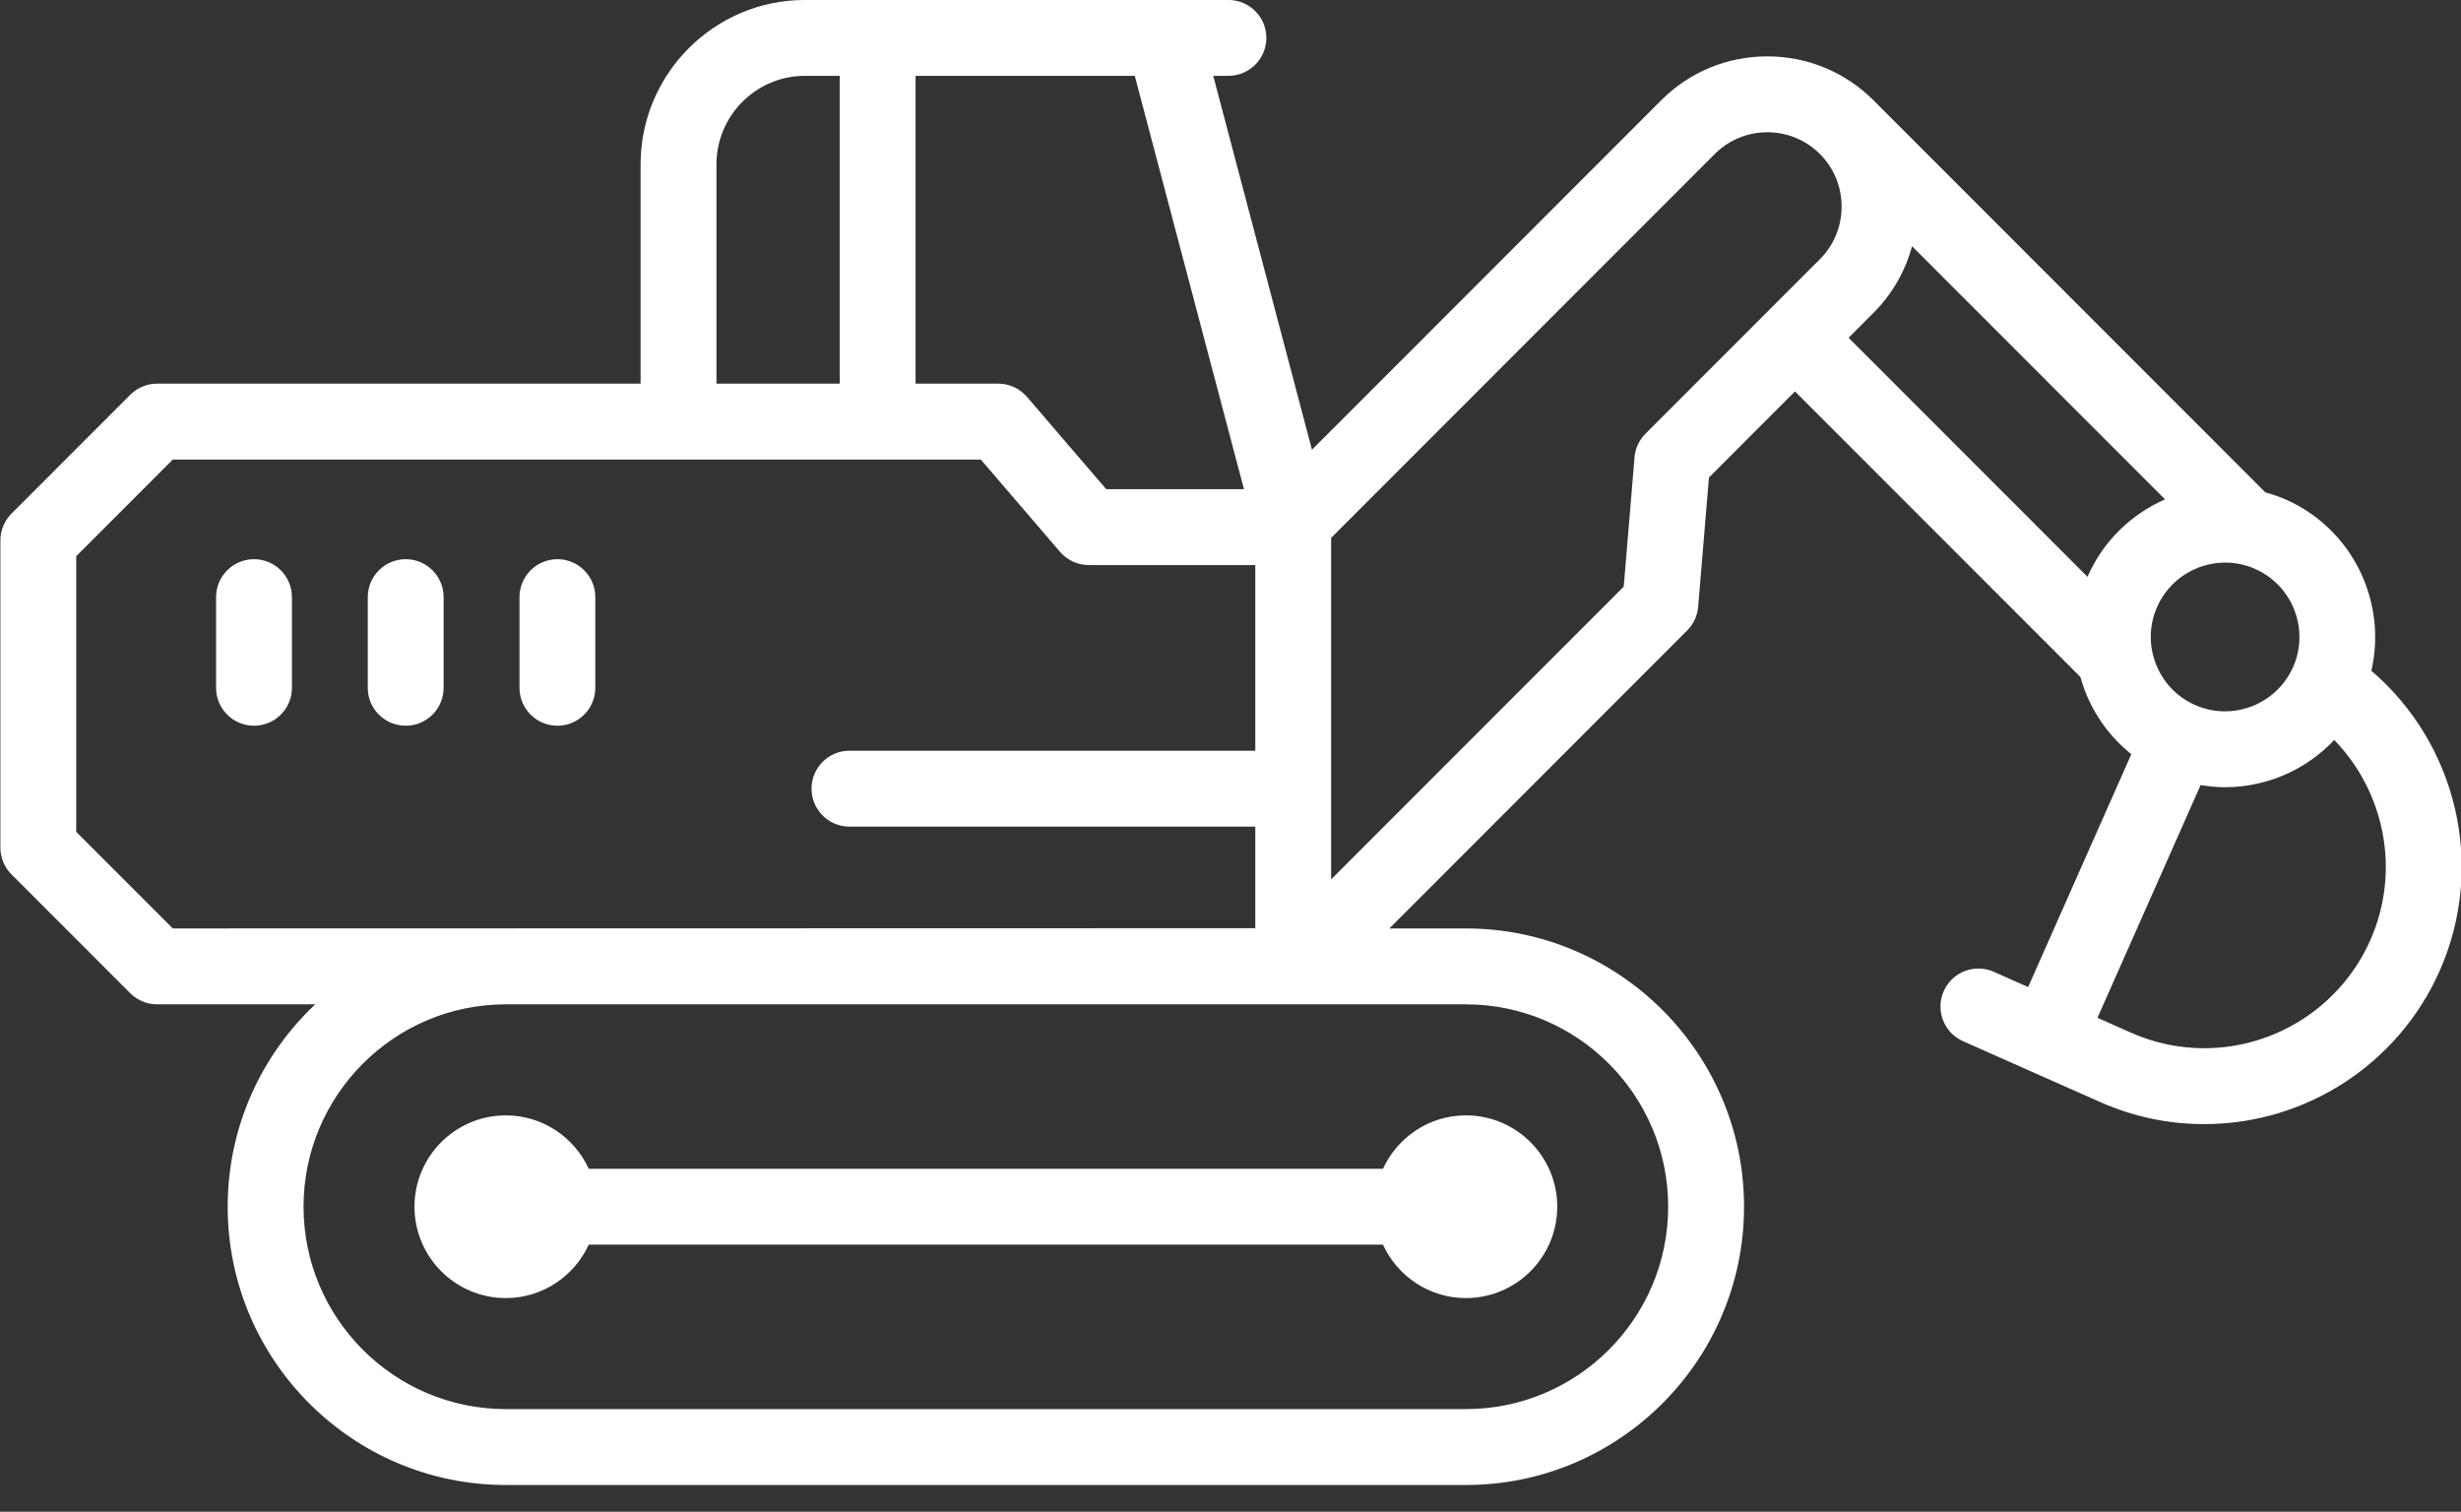 <svg xmlns="http://www.w3.org/2000/svg" xmlns:xlink="http://www.w3.org/1999/xlink" preserveAspectRatio="xMidYMid" width="70" height="43" viewBox="0 0 70 43" id="svg-1"><rect x="0" y="0" width="70" height="43" fill="#333333" stroke="none"/><defs id="defs-2"><linearGradient id="grad_fh3ui0m" x1="0" y1="0.992" x2="1" y2="0" spreadMethod="pad"><stop stop-color="#f15f79" stop-opacity="0.992" offset="0" id="stop-4"></stop><stop stop-color="#b24592" stop-opacity="0.992" offset="1" id="stop-5"></stop></linearGradient></defs>
  <defs id="defs-2">
    
  </defs>
  <path d="M69.392,27.618 C68.219,30.265 65.590,31.975 62.696,31.975 C62.696,31.975 62.696,31.975 62.696,31.975 C61.671,31.975 60.674,31.763 59.731,31.345 C59.731,31.345 55.835,29.616 55.835,29.616 C55.291,29.374 55.045,28.737 55.287,28.192 C55.528,27.647 56.166,27.401 56.710,27.642 C56.710,27.642 57.688,28.076 57.688,28.076 C57.688,28.076 60.623,21.452 60.623,21.452 C60.039,20.985 59.582,20.373 59.306,19.655 C59.255,19.524 59.212,19.391 59.175,19.258 C59.175,19.258 51.056,11.134 51.056,11.134 C51.056,11.134 48.609,13.583 48.609,13.583 C48.609,13.583 48.302,17.259 48.302,17.259 C48.281,17.514 48.171,17.752 47.990,17.933 C47.990,17.933 39.519,26.409 39.519,26.409 C39.519,26.409 41.696,26.409 41.696,26.409 C46.058,26.409 49.607,29.960 49.607,34.324 C49.607,38.689 46.058,42.240 41.696,42.240 C41.696,42.240 14.386,42.240 14.386,42.240 C10.025,42.240 6.476,38.689 6.476,34.324 C6.476,32.057 7.435,30.011 8.967,28.567 C8.967,28.567 4.468,28.568 4.468,28.568 C4.182,28.568 3.908,28.454 3.705,28.252 C3.705,28.252 0.326,24.871 0.326,24.871 C0.124,24.669 0.011,24.394 0.011,24.108 C0.011,24.108 0.011,15.373 0.011,15.373 C0.011,15.087 0.124,14.812 0.326,14.610 C0.326,14.610 3.705,11.229 3.705,11.229 C3.908,11.027 4.182,10.913 4.468,10.913 C4.468,10.913 18.221,10.913 18.221,10.913 C18.221,10.913 18.221,4.676 18.221,4.676 C18.221,2.097 20.318,-0.001 22.896,-0.001 C22.896,-0.001 34.941,-0.001 34.941,-0.001 C35.537,-0.001 36.020,0.482 36.020,1.078 C36.020,1.674 35.537,2.157 34.941,2.157 C34.941,2.157 34.509,2.157 34.509,2.157 C34.509,2.157 37.317,12.792 37.317,12.792 C37.317,12.792 47.237,2.866 47.237,2.866 C47.241,2.862 47.245,2.858 47.249,2.854 C48.055,2.047 49.128,1.604 50.270,1.604 C51.411,1.604 52.483,2.047 53.289,2.853 C53.289,2.853 53.289,2.853 53.289,2.853 C53.289,2.853 53.290,2.854 53.290,2.854 C53.290,2.854 64.434,14.005 64.434,14.005 C64.633,14.061 64.830,14.126 65.022,14.211 C66.922,15.054 67.902,17.124 67.450,19.079 C69.848,21.129 70.734,24.589 69.392,27.618 ZM23.885,2.157 C23.885,2.157 22.896,2.157 22.896,2.157 C21.508,2.157 20.379,3.287 20.379,4.676 C20.379,4.676 20.379,10.913 20.379,10.913 C20.379,10.913 23.885,10.913 23.885,10.913 C23.885,10.913 23.885,2.157 23.885,2.157 ZM32.277,2.157 C32.277,2.157 26.042,2.157 26.042,2.157 C26.042,2.157 26.042,10.913 26.042,10.913 C26.042,10.913 28.394,10.913 28.394,10.913 C28.708,10.913 29.007,11.051 29.212,11.289 C29.212,11.289 31.465,13.915 31.465,13.915 C31.465,13.915 35.383,13.915 35.383,13.915 C35.383,13.915 32.277,2.157 32.277,2.157 ZM35.705,23.513 C35.705,23.513 24.162,23.513 24.162,23.513 C23.566,23.513 23.083,23.030 23.083,22.434 C23.083,21.838 23.566,21.354 24.162,21.354 C24.162,21.354 35.705,21.354 35.705,21.354 C35.705,21.354 35.705,16.073 35.705,16.073 C35.705,16.073 30.970,16.073 30.970,16.073 C30.655,16.073 30.356,15.936 30.151,15.697 C30.151,15.697 27.898,13.072 27.898,13.072 C27.898,13.072 4.915,13.072 4.915,13.072 C4.915,13.072 2.168,15.821 2.168,15.821 C2.168,15.821 2.168,23.661 2.168,23.661 C2.168,23.661 4.915,26.409 4.915,26.409 C4.915,26.409 35.705,26.402 35.705,26.402 C35.705,26.402 35.705,23.513 35.705,23.513 ZM14.386,28.568 C11.214,28.568 8.634,31.150 8.634,34.324 C8.634,37.499 11.214,40.081 14.386,40.081 C14.386,40.081 41.696,40.081 41.696,40.081 C44.869,40.081 47.449,37.499 47.449,34.324 C47.449,31.150 44.869,28.568 41.696,28.568 C41.696,28.568 14.386,28.568 14.386,28.568 ZM51.764,4.380 C51.366,3.982 50.835,3.762 50.270,3.762 C49.708,3.762 49.180,3.979 48.783,4.372 C48.779,4.376 48.775,4.380 48.771,4.384 C48.771,4.384 37.862,15.300 37.862,15.300 C37.862,15.300 37.862,25.014 37.862,25.014 C37.862,25.014 46.185,16.686 46.185,16.686 C46.185,16.686 46.492,13.009 46.492,13.009 C46.513,12.755 46.623,12.516 46.804,12.336 C46.804,12.336 51.765,7.372 51.765,7.372 C52.163,6.973 52.382,6.442 52.382,5.876 C52.382,5.310 52.163,4.779 51.764,4.380 ZM54.386,7.004 C54.194,7.713 53.823,8.365 53.290,8.898 C53.290,8.898 52.581,9.607 52.581,9.607 C52.581,9.607 59.377,16.407 59.377,16.407 C59.380,16.400 59.382,16.393 59.386,16.385 C59.826,15.391 60.621,14.625 61.582,14.204 C61.582,14.204 54.386,7.004 54.386,7.004 ZM64.147,16.184 C63.876,16.064 63.589,16.003 63.295,16.003 C62.457,16.003 61.696,16.496 61.358,17.260 C61.129,17.776 61.116,18.350 61.319,18.879 C61.522,19.407 61.918,19.824 62.433,20.052 C62.705,20.172 62.992,20.234 63.286,20.234 C64.124,20.234 64.884,19.740 65.223,18.976 C65.696,17.909 65.213,16.657 64.147,16.184 ZM63.286,22.392 C63.052,22.392 62.822,22.368 62.594,22.330 C62.594,22.330 59.660,28.951 59.660,28.951 C59.660,28.951 60.606,29.371 60.606,29.371 C61.271,29.667 61.975,29.816 62.696,29.816 C64.738,29.816 66.592,28.610 67.420,26.743 C68.298,24.760 67.820,22.517 66.395,21.049 C65.601,21.890 64.484,22.392 63.286,22.392 ZM44.294,34.324 C44.294,35.757 43.129,36.923 41.696,36.923 C40.650,36.923 39.748,36.299 39.337,35.404 C39.337,35.404 16.746,35.404 16.746,35.404 C16.335,36.299 15.434,36.923 14.386,36.923 C12.955,36.923 11.789,35.757 11.789,34.324 C11.789,32.892 12.955,31.726 14.386,31.726 C15.434,31.726 16.335,32.350 16.746,33.245 C16.746,33.245 39.337,33.245 39.337,33.245 C39.748,32.350 40.650,31.726 41.696,31.726 C43.129,31.726 44.294,32.892 44.294,34.324 ZM7.225,15.906 C7.821,15.906 8.304,16.390 8.304,16.986 C8.304,16.986 8.304,19.564 8.304,19.564 C8.304,20.160 7.821,20.643 7.225,20.643 C6.629,20.643 6.146,20.160 6.146,19.564 C6.146,19.564 6.146,16.986 6.146,16.986 C6.146,16.390 6.629,15.906 7.225,15.906 ZM11.540,15.906 C12.136,15.906 12.618,16.390 12.618,16.986 C12.618,16.986 12.618,19.564 12.618,19.564 C12.618,20.160 12.136,20.643 11.540,20.643 C10.944,20.643 10.461,20.160 10.461,19.564 C10.461,19.564 10.461,16.986 10.461,16.986 C10.461,16.390 10.944,15.906 11.540,15.906 ZM15.855,15.906 C16.450,15.906 16.933,16.390 16.933,16.986 C16.933,16.986 16.933,19.564 16.933,19.564 C16.933,20.160 16.450,20.643 15.855,20.643 C15.259,20.643 14.776,20.160 14.776,19.564 C14.776,19.564 14.776,16.986 14.776,16.986 C14.776,16.390 15.259,15.906 15.855,15.906 Z" id="path-1" class="cls-2" fill-rule="evenodd" fill="#ffffff" fill-opacity="1" type="solidColor"></path>
</svg>